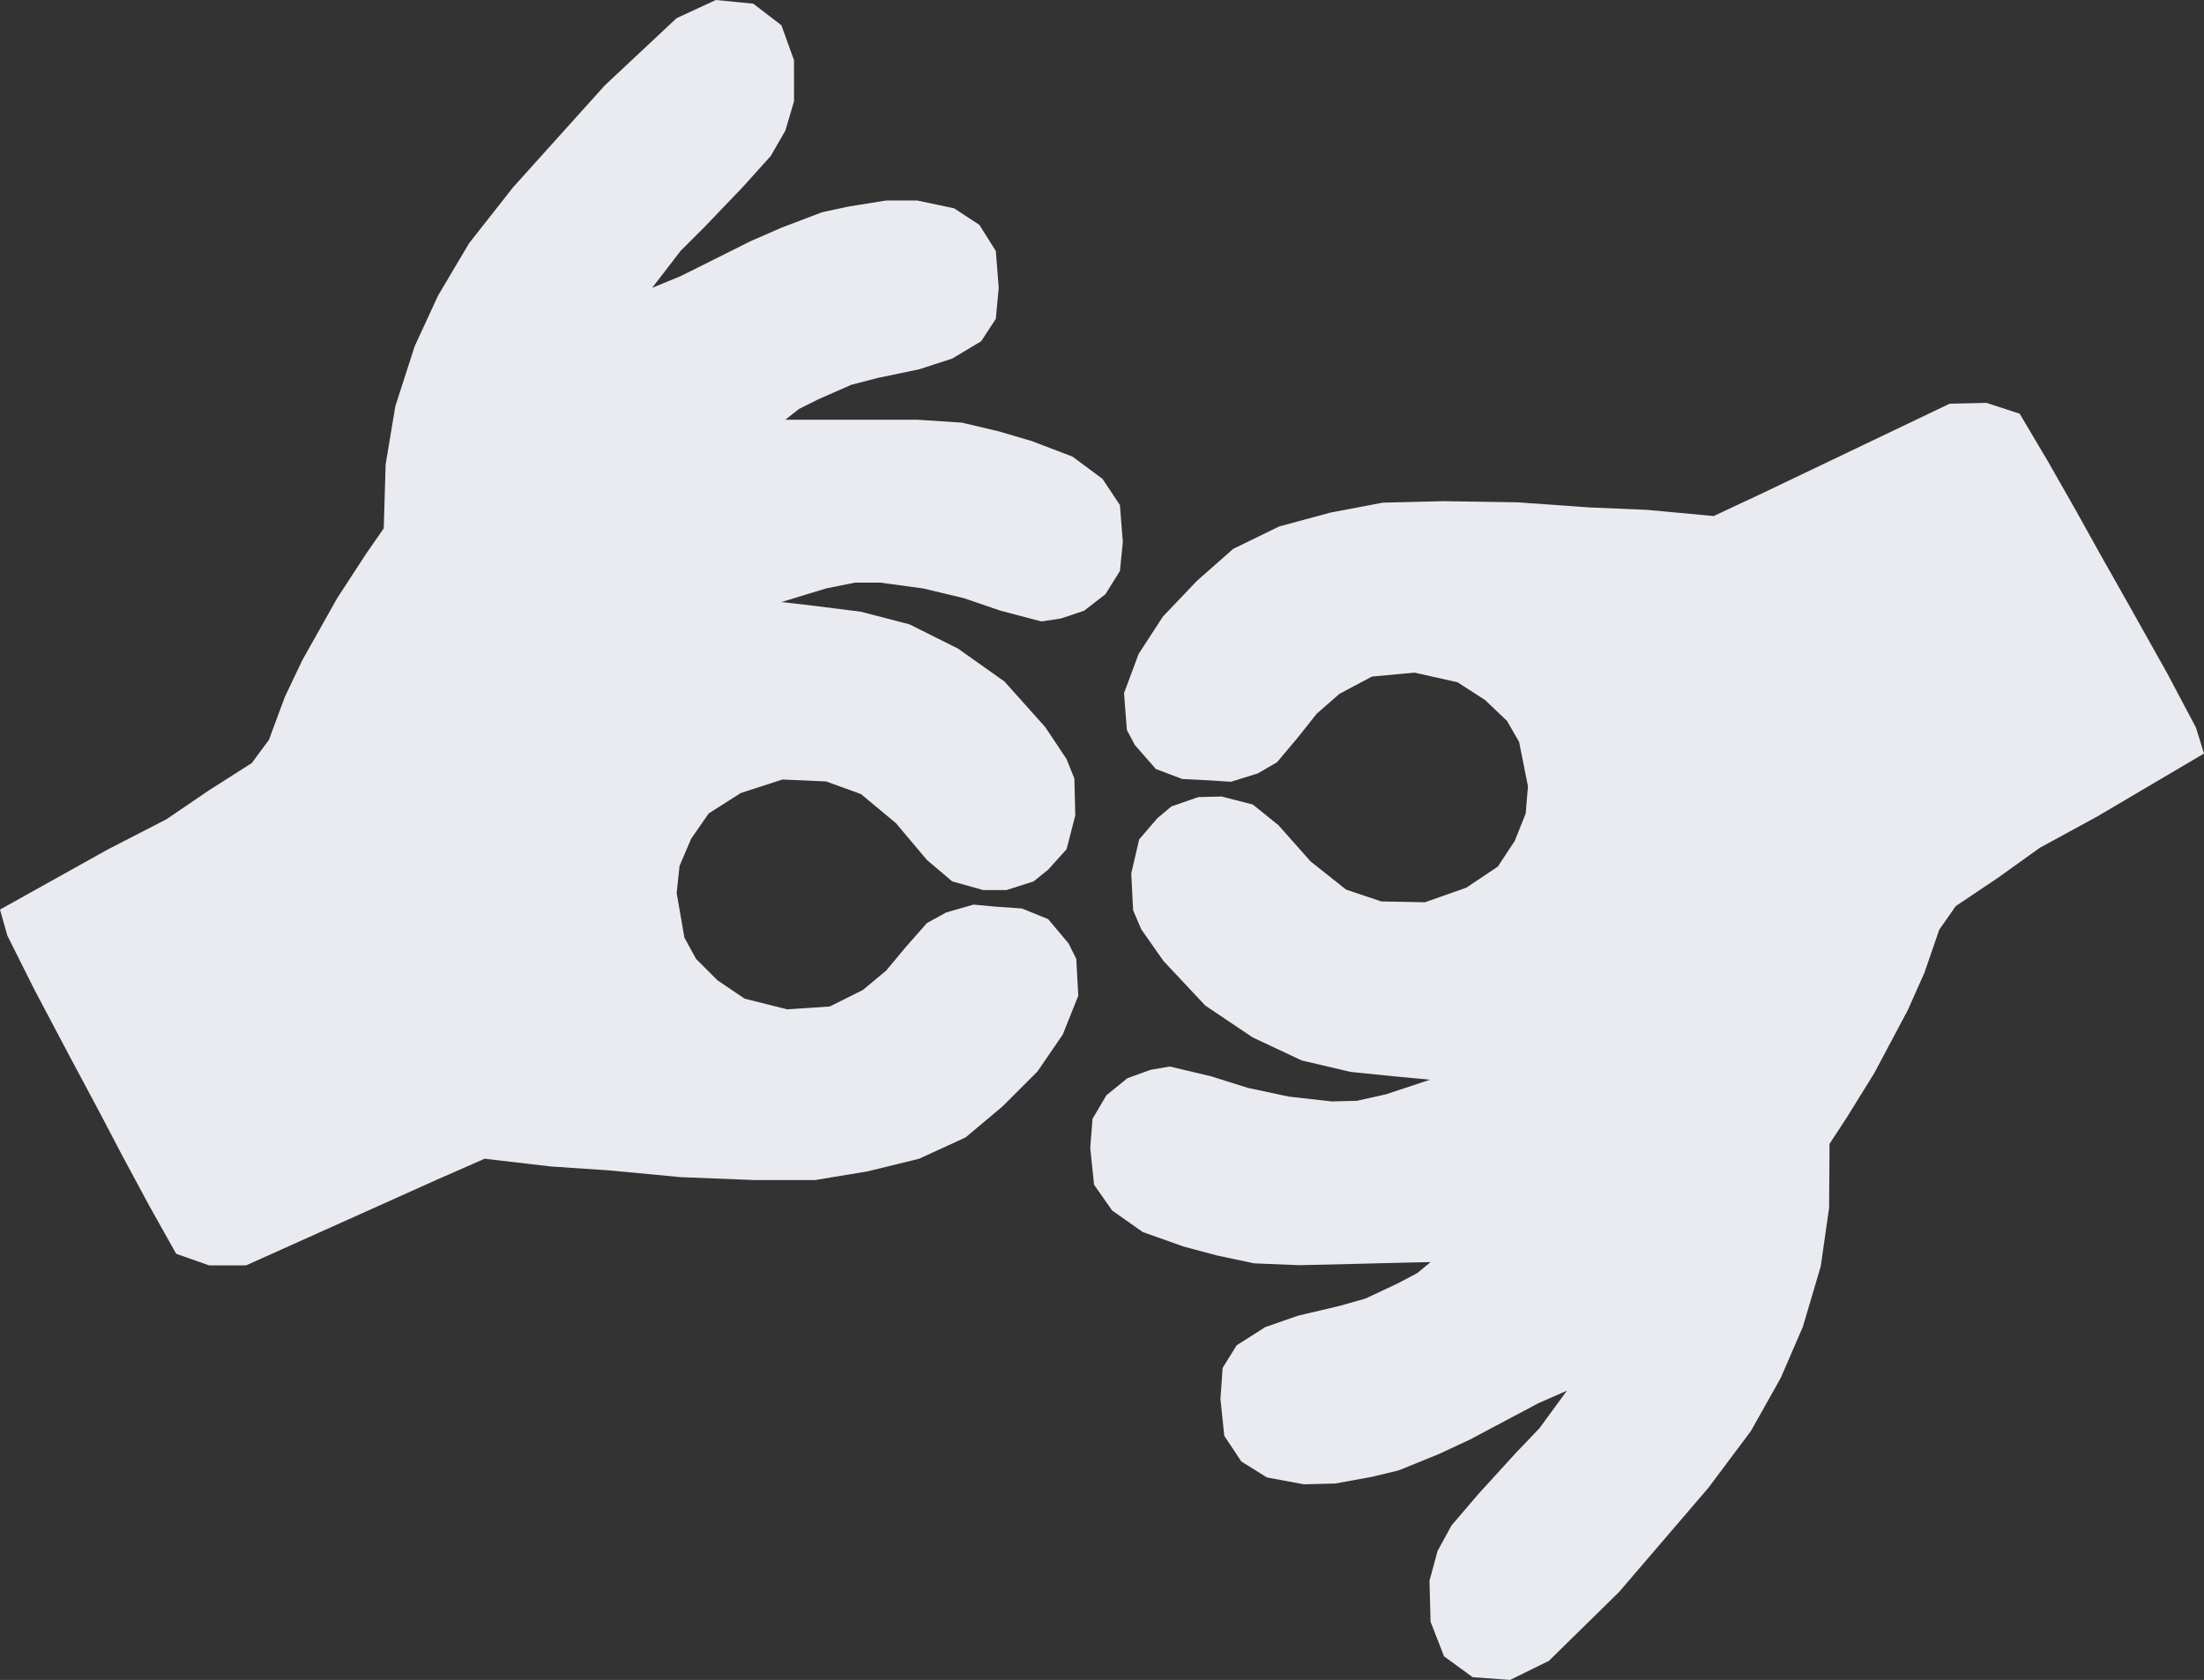 <?xml version="1.0" encoding="UTF-8"?> <svg xmlns="http://www.w3.org/2000/svg" width="311.12" height="237.19" viewBox="0 0 311.12 237.19"><rect x="0" y="0" width="311.12" height="237.19" fill="#333333" stroke="none"/><defs><style>.cls-1{fill:#e9ebf0;}</style></defs><g id="Layer_2" data-name="Layer 2"><g id="Layer_1-2" data-name="Layer 1"><path class="cls-1" d="M130.56,96l0,0s-3-2.83,0,0Z"></path><polygon class="cls-1" points="72.44 26.43 85.38 12.05 95.5 2.57 101.05 0 106.33 0.52 110.3 3.56 112.08 8.49 112.09 14.28 110.86 18.45 108.8 22.02 104.83 26.43 99.49 32.01 96.07 35.43 92.06 40.64 96.07 38.99 101.54 36.26 105.93 34.06 110.31 32.15 116.06 29.96 119.89 29.14 125.1 28.31 129.48 28.31 134.68 29.41 138.24 31.74 140.57 35.43 140.98 40.64 140.57 45.02 138.51 48.17 134.41 50.63 129.75 52.14 123.86 53.37 120.17 54.33 115.51 56.38 112.77 57.75 110.86 59.26 114.96 59.26 122.08 59.26 129.48 59.26 135.78 59.67 140.98 60.9 145.63 62.27 151.38 64.46 155.63 67.61 158.09 71.31 158.5 76.51 158.09 80.62 156.04 83.9 153.03 86.23 149.74 87.33 147 87.74 141.25 86.23 136.05 84.45 130.3 83.08 124.27 82.26 120.71 82.26 116.61 83.08 110.31 85 115.06 85.55 121.53 86.37 128.38 88.15 135.23 91.57 141.8 96.23 147.55 102.66 150.56 107.18 151.66 109.92 151.79 115.12 150.56 119.9 147.96 122.79 145.91 124.44 142.07 125.67 138.79 125.67 134.41 124.44 130.85 121.42 126.47 116.22 121.53 112.11 116.61 110.33 110.44 110.06 104.56 111.97 100.04 114.85 97.57 118.41 95.93 122.24 95.52 126.08 96.61 132.38 98.26 135.39 101.27 138.4 105.11 141 111.13 142.51 117.15 142.1 121.81 139.77 125.1 137.03 127.83 133.75 130.85 130.32 133.58 128.82 137.42 127.72 140.43 128 144.26 128.27 147.96 129.77 150.84 133.2 151.93 135.39 152.21 140.59 150.02 146.07 146.46 151.27 141.53 156.2 136.32 160.58 129.75 163.6 122.49 165.38 115.06 166.61 106.47 166.61 96.07 166.2 85.94 165.24 77.72 164.69 68.41 163.6 61.56 166.61 34.73 178.66 29.52 178.66 24.87 177.02 21.03 170.17 17.2 163.05 14.19 157.3 9.8 149.08 4.88 139.77 1.04 132.1 0 128.42 15.28 119.9 23.5 115.67 29.52 111.57 35.55 107.73 37.96 104.46 40.2 98.42 42.67 93.22 47.6 84.45 51.7 78.16 54.17 74.6 54.44 65.56 55.81 57.34 58.55 48.85 61.84 41.73 66.22 34.34 72.44 26.43"></polygon><polyline class="cls-1" points="207.88 236.8 203.84 233.85 201.94 228.97 201.79 223.18 202.93 218.98 204.9 215.37 208.76 210.86 213.96 205.16 217.31 201.65 221.19 196.35 217.22 198.09 211.81 200.96 207.48 203.26 203.15 205.28 197.45 207.6 193.64 208.52 188.46 209.46 184.07 209.57 178.85 208.6 175.23 206.35 172.82 202.72 172.28 197.52 172.59 193.13 174.57 189.94 178.61 187.37 183.23 185.76 189.09 184.38 192.76 183.34 197.37 181.17 200.07 179.74 201.95 178.19 197.85 178.28 190.73 178.46 183.34 178.63 177.03 178.37 171.8 177.26 167.11 176.01 161.31 173.95 156.99 170.91 154.44 167.27 153.9 162.08 154.22 157.96 156.19 154.63 159.15 152.23 162.41 151.05 165.13 150.58 170.92 151.95 176.16 153.6 181.94 154.83 187.99 155.51 191.55 155.42 195.63 154.51 201.88 152.44 197.12 152 190.63 151.34 183.74 149.72 176.81 146.46 170.13 141.97 164.23 135.67 161.11 131.22 159.95 128.51 159.69 123.31 160.81 118.51 163.34 115.56 165.35 113.86 169.16 112.54 172.44 112.46 176.85 113.59 180.48 116.52 184.99 121.61 190.01 125.6 194.98 127.27 201.15 127.39 206.99 125.33 211.44 122.35 213.82 118.73 215.37 114.86 215.69 111.02 214.44 104.75 212.73 101.78 209.64 98.84 205.75 96.33 199.69 94.97 193.68 95.52 189.08 97.96 185.86 100.78 183.2 104.13 180.27 107.62 177.57 109.19 173.76 110.38 170.74 110.18 166.9 109.99 163.17 108.58 160.22 105.22 159.07 103.06 158.67 97.86 160.73 92.33 164.16 87.05 168.97 82 174.07 77.5 180.57 74.33 187.78 72.38 195.18 70.97 203.77 70.76 214.18 70.92 224.33 71.64 232.56 71.99 241.9 72.86 248.67 69.69 275.21 57 280.41 56.88 285.1 58.41 289.1 65.16 293.1 72.19 296.25 77.86 300.83 85.97 305.98 95.16 309.99 102.74 311.12 106.39 296.05 115.28 287.94 119.7 282.01 123.95 276.08 127.93 273.75 131.26 271.65 137.35 269.31 142.61 264.59 151.49 260.63 157.88 258.26 161.5 258.2 170.54 257.02 178.79 254.49 187.34 251.38 194.53 247.17 202.03 241.14 210.09 228.55 224.77 218.65 234.49 213.17 237.19"></polyline></g></g></svg> 